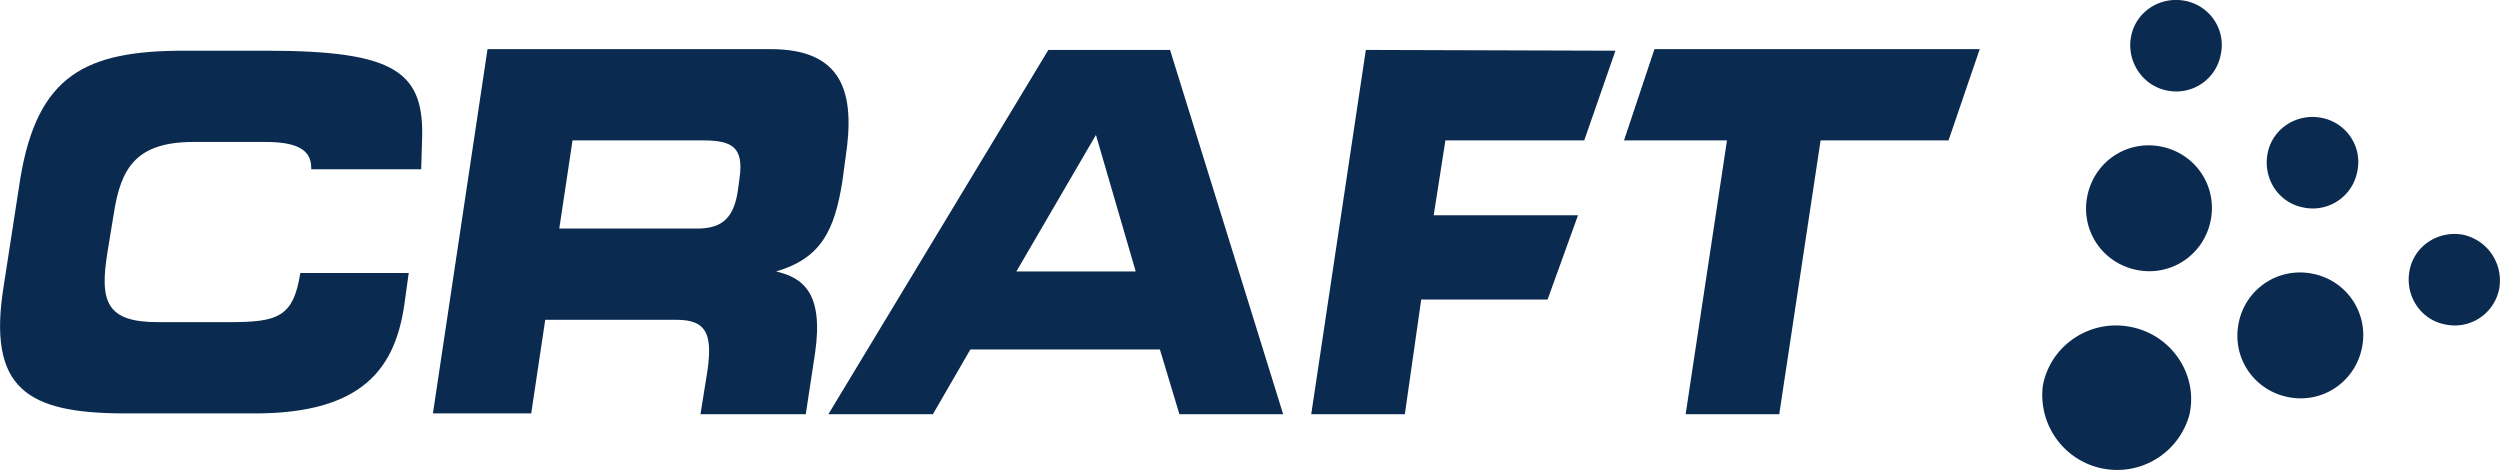 <svg version="1.1" id="Lager_1" xmlns="http://www.w3.org/2000/svg" x="0px" y="0px" viewBox="0 0 320.5 60.8" xml:space="preserve">
  <g fill="#0A2A4F">
    <path d="M34.1 6.5H23.6C11 6.5 4.8 9.6 2.6 22.9L.5 36.5C-1.7 49.9 3.5 53 16.1 53h16.6c14 0 17.9-6 19.1-13.7l.6-4.3H38.5c-.9 5.7-2.9 6.3-9.2 6.3h-9c-6.6 0-7.6-2.5-6.5-9.1l.8-4.9c.9-5.7 2.8-9.1 10.2-9.1H34c3.7 0 5.9.8 5.9 3.3v.2H54v-.2l.1-3.3c.4-9-3.3-11.7-20-11.7M94.8 22.9l-.2 1.5c-.5 3.4-1.9 4.9-5.2 4.9H71.7L73.4 18h16.7c3.7 0 5.3.8 4.7 4.9m4.7 11.9c5.8-1.7 7.5-5.3 8.5-11.6l.4-3c1.3-8.4-.4-13.9-9.6-13.9H62.5l-7 46.7h12.6l1.8-12h16.8c3.7 0 4.7 1.6 4 6.5l-.9 5.6h13.5l1.2-7.9c1.1-7.7-1.6-9.6-5-10.4"/>
  </g>
  <path fill="#0A2A4F" d="M212.1 6.3 208.2 18h13.2l-5.3 35.1h12l5.3-35.1h16.4l4-11.7zM168.1 53.1h12l2.1-14.7h16.2l3.9-10.8h-18.5l1.5-9.6h17.8l4-11.5-32-.1zM130.3 34.8l10.2-17.5 5.1 17.5h-15.3zm4.1-28.4-28.2 46.7h13.4l4.8-8.3h24.3l2.5 8.3h13.3L150 6.4h-15.6z"/>
  <g fill="#0A2A4F">
    <path d="M284.7 7a5.8 5.8 0 0 1-6.9 4.6c-3.1-.6-5.2-3.7-4.6-6.9s3.7-5.2 6.9-4.6 5.3 3.7 4.6 6.9M302.2 22a5.8 5.8 0 0 1-6.9 4.6c-3.2-.6-5.2-3.7-4.6-6.9s3.7-5.2 6.9-4.6 5.3 3.7 4.6 6.9M320.4 37a5.8 5.8 0 0 1-6.9 4.6c-3.2-.6-5.2-3.7-4.6-6.9s3.7-5.2 6.9-4.6a6 6 0 0 1 4.6 6.9M302.8 44.6c-.9 4.4-5.1 7.2-9.5 6.3s-7.2-5.1-6.3-9.5a8 8 0 0 1 9.5-6.3 8 8 0 0 1 6.3 9.5M283.4 28.3c-.9 4.4-5.1 7.2-9.5 6.3s-7.2-5.1-6.3-9.5c.9-4.4 5.1-7.2 9.5-6.3s7.2 5.1 6.3 9.5M280.7 53.1a9.6 9.6 0 0 1-18.8-3.7c1-5.2 6.1-8.5 11.2-7.5 5.3 1 8.7 6.1 7.6 11.2"/>
  </g>
</svg>
